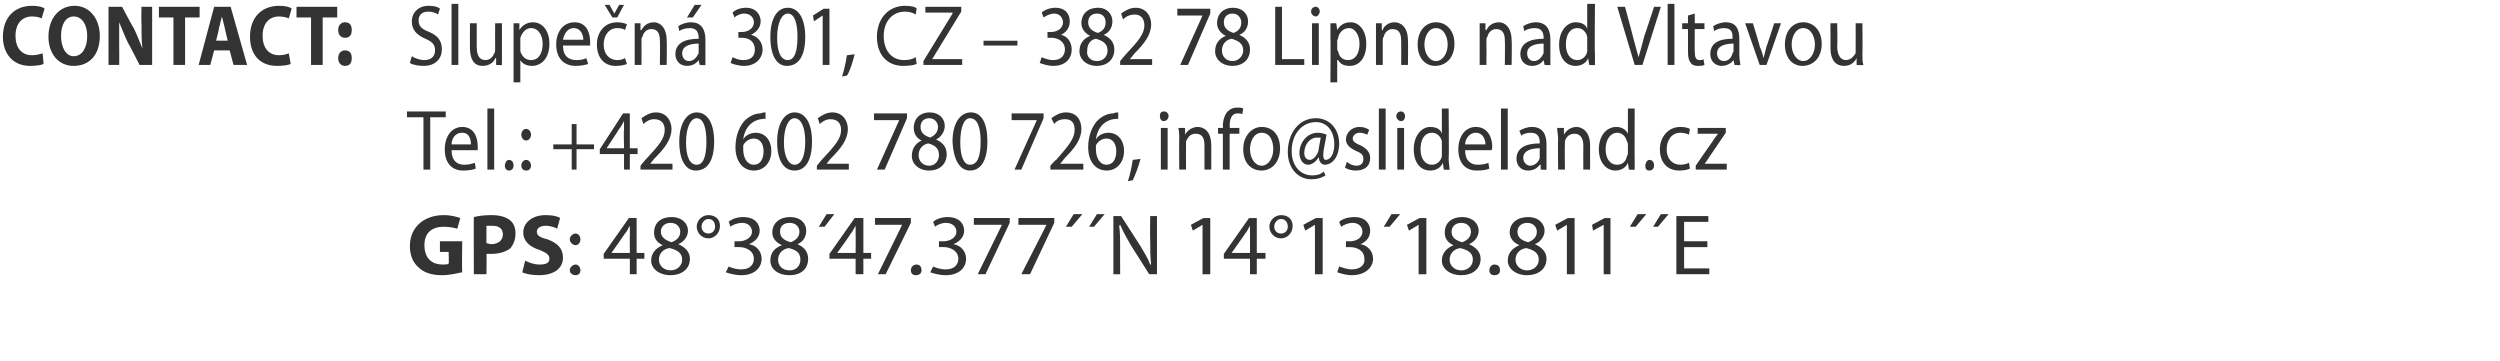 <?xml version="1.0" standalone="no"?><!DOCTYPE svg PUBLIC "-//W3C//DTD SVG 1.1//EN" "http://www.w3.org/Graphics/SVG/1.1/DTD/svg11.dtd"><svg xmlns="http://www.w3.org/2000/svg" xmlns:xlink="http://www.w3.org/1999/xlink" version="1.1" width="258px" height="37.3px" viewBox="0 0 258 37.3"><desc>CONTACT: Slupe n 301, CZ 382 78 Lipno nad Vltavou Tel : +420 602 780 726, GPS: 48 38 47 377 N 14 13 18 811 E</desc><defs/><g id="Polygon216026"><path d="m47.7 28.1c-.5.1-1.3.3-2.1.3c-1.1 0-1.9-.3-2.4-.8c-.6-.5-.9-1.3-.9-2.2c0-2 1.5-3.2 3.5-3.2c.8 0 1.4.2 1.7.3l-.3 1.1c-.4-.1-.8-.2-1.4-.2c-1.2 0-2 .6-2 1.9c0 1.3.7 2 1.9 2c.3 0 .5 0 .6-.1c.04.03 0-1.2 0-1.2h-.9v-1.1h2.3s-.04 3.17 0 3.2zm1.2-5.7c.4-.1 1-.2 1.8-.2c.9 0 1.5.2 1.9.5c.4.3.6.8.6 1.4c0 .6-.2 1.1-.5 1.5c-.5.4-1.2.6-2 .6h-.5c.04-.03 0 2.1 0 2.1h-1.3s-.02-5.93 0-5.9zm1.3 2.7c.2 0 .3.1.5.1c.7 0 1.2-.4 1.2-1c0-.6-.4-.9-1.1-.9h-.6v1.8zm4 1.8c.4.2.9.4 1.5.4c.7 0 1-.2 1-.6c0-.4-.3-.6-1-.9c-1-.3-1.7-.9-1.7-1.8c0-1 .9-1.8 2.3-1.8c.7 0 1.2.1 1.5.3l-.3 1.1c-.2-.1-.6-.3-1.2-.3c-.6 0-.9.3-.9.6c0 .4.3.6 1.1.8c1.1.4 1.6 1 1.6 1.9c0 1-.8 1.8-2.5 1.8c-.6 0-1.3-.1-1.7-.3l.3-1.2zm4.6-2.2c0-.3.3-.6.6-.6c.3 0 .5.3.5.6c0 .3-.2.6-.5.6c-.3 0-.6-.3-.6-.6zm0 3.2c0-.3.3-.6.6-.6c.3 0 .5.3.5.6c0 .3-.2.5-.5.5c-.3 0-.6-.2-.6-.5zm6.2.4v-1.6h-2.7v-.5l2.6-3.7h.8v3.6h.8v.6h-.8v1.6h-.7zm0-2.2s-.02-1.92 0-1.9v-.9c-.2.3-.3.6-.5.8c0 .03-1.4 2-1.4 2h1.9zm3.4-.8c-.7-.3-.9-.8-.9-1.3c0-1 .7-1.6 1.8-1.6c1.1 0 1.7.7 1.7 1.4c0 .5-.3 1.1-1 1.4c.7.3 1.2.8 1.2 1.5c0 1.1-.9 1.7-2 1.7c-1.2 0-2-.7-2-1.5c0-.8.5-1.3 1.2-1.6zm2 1.5c0-.7-.5-1-1.3-1.2c-.7.1-1.1.6-1.1 1.2c0 .6.5 1.1 1.2 1.1c.7 0 1.2-.5 1.2-1.1zm-2.2-2.9c0 .6.5.9 1.1 1.1c.5-.2.9-.5.9-1.1c0-.4-.3-.9-1-.9c-.6 0-1 .4-1 .9zm6.1-.6c0 .8-.6 1.3-1.2 1.3c-.7 0-1.2-.6-1.2-1.2c0-.7.6-1.2 1.2-1.2c.8 0 1.2.5 1.2 1.1zm-1.9.1c0 .4.3.7.7.7c.4 0 .7-.3.7-.7c0-.4-.2-.8-.7-.8c-.4 0-.7.4-.7.8zm2.8 4.1c.2.1.7.3 1.3.3c1 0 1.3-.6 1.3-1.1c0-.8-.8-1.2-1.5-1.2h-.5v-.6h.5c.5 0 1.3-.3 1.3-1c0-.4-.3-.9-1-.9c-.5 0-1 .2-1.2.4l-.2-.5c.3-.3.9-.5 1.5-.5c1.2 0 1.7.7 1.7 1.4c0 .6-.4 1.1-1.1 1.4c.7.1 1.3.7 1.3 1.5c0 .9-.7 1.7-2.1 1.7c-.7 0-1.3-.2-1.6-.3l.3-.6zm5.5-2.2c-.7-.3-1-.8-1-1.3c0-1 .8-1.6 1.8-1.6c1.2 0 1.7.7 1.7 1.4c0 .5-.2 1.1-.9 1.4c.7.3 1.1.8 1.1 1.5c0 1.1-.8 1.7-1.9 1.7c-1.3 0-2-.7-2-1.5c0-.8.4-1.3 1.2-1.6zm1.9 1.5c0-.7-.4-1-1.2-1.2c-.7.1-1.1.6-1.1 1.2c0 .6.4 1.1 1.2 1.1c.7 0 1.1-.5 1.1-1.1zm-2.1-2.9c0 .6.4.9 1.1 1.1c.5-.2.9-.5.9-1.1c0-.4-.3-.9-1-.9c-.7 0-1 .4-1 .9zm5.6-1.8l-1 1.3h-.6l.8-1.3h.8zm2.2 6.2v-1.6h-2.7v-.5l2.6-3.7h.9v3.6h.8v.6h-.8v1.6h-.8zm0-2.2s.02-1.92 0-1.9v-.9c-.2.3-.3.6-.5.8c.03.03-1.4 2-1.4 2h1.9zm5.7-3.6v.5l-2.6 5.3h-.8l2.5-5.1h-2.8v-.7h3.7zm0 5.4c0-.3.2-.6.6-.6c.3 0 .5.2.5.6c0 .3-.2.5-.6.5c-.3 0-.5-.2-.5-.5zm2.3-.4c.2.1.7.3 1.3.3c1 0 1.3-.6 1.3-1.1c0-.8-.8-1.2-1.5-1.2h-.5v-.6h.5c.5 0 1.3-.3 1.3-1c0-.4-.3-.9-1.1-.9c-.4 0-.9.2-1.1.4l-.2-.5c.3-.3.9-.5 1.5-.5c1.2 0 1.7.7 1.7 1.4c0 .6-.4 1.1-1.1 1.4c.7.1 1.3.7 1.3 1.5c0 .9-.7 1.7-2.1 1.7c-.7 0-1.3-.2-1.6-.3l.3-.6zm7.9-5v.5l-2.5 5.3h-.8l2.5-5.1h-2.9v-.7h3.7zm4.6 0v.5l-2.5 5.3h-.9l2.6-5.1h-2.9v-.7h3.7zm2.9-.4l-1.1 1.3h-.6l.8-1.3h.9zm2.3 0l-1.1 1.3h-.5l.8-1.3h.8zm.9 6.2v-6h.8l2 3.1c.4.7.8 1.3 1 1.9h.1c-.1-.8-.1-1.5-.1-2.5c-.03.02 0-2.5 0-2.5h.7v6h-.8l-1.9-3c-.4-.7-.8-1.4-1.1-2.1l-.1.1c.1.7.1 1.4.1 2.5c-.01-.04 0 2.5 0 2.5h-.7zm9.2-5.1l-1 .6l-.2-.6l1.3-.7h.7v5.8h-.8v-5.1zm4.9 5.1v-1.6h-2.7v-.5l2.6-3.7h.8v3.6h.9v.6h-.9v1.6h-.7zm0-2.2v-2.8c-.2.3-.3.6-.5.8c.01.03-1.4 2-1.4 2h1.9zm4.4-2.8c0 .8-.6 1.3-1.2 1.3c-.7 0-1.2-.6-1.2-1.2c0-.7.6-1.2 1.2-1.2c.8 0 1.2.5 1.2 1.1zm-1.9.1c0 .4.3.7.7.7c.4 0 .7-.3.7-.7c0-.4-.2-.8-.7-.8c-.4 0-.7.4-.7.8zm4.2-.2l-1 .6l-.2-.6l1.3-.7h.7v5.8h-.8v-5.1zm2.5 4.3c.3.1.8.3 1.3.3c1 0 1.4-.6 1.3-1.1c0-.8-.7-1.2-1.5-1.2h-.4v-.6h.4c.6 0 1.3-.3 1.3-1c0-.4-.3-.9-1-.9c-.5 0-.9.2-1.2.4l-.2-.5c.3-.3.9-.5 1.6-.5c1.1 0 1.6.7 1.6 1.4c0 .6-.3 1.1-1 1.4c.7.1 1.3.7 1.3 1.5c0 .9-.8 1.7-2.2 1.7c-.6 0-1.2-.2-1.5-.3l.2-.6zm6.3-5.4l-1.1 1.3h-.6l.8-1.3h.9zm1.9 1.1l-1 .6l-.2-.6l1.3-.7h.7v5.8h-.8v-5.1zm3.6 2.1c-.7-.3-.9-.8-.9-1.3c0-1 .7-1.6 1.8-1.6c1.1 0 1.7.7 1.7 1.4c0 .5-.3 1.1-1 1.4c.7.3 1.2.8 1.2 1.5c0 1.1-.9 1.7-2 1.7c-1.2 0-2-.7-2-1.5c0-.8.5-1.3 1.2-1.6zm2 1.5c0-.7-.5-1-1.3-1.2c-.7.1-1.1.6-1.1 1.2c0 .6.5 1.1 1.2 1.1c.7 0 1.2-.5 1.2-1.1zm-2.2-2.9c0 .6.4.9 1.1 1.1c.5-.2.9-.5.9-1.1c0-.4-.3-.9-1-.9c-.6 0-1 .4-1 .9zm3.9 4c0-.3.2-.6.5-.6c.4 0 .6.2.6.6c0 .3-.2.5-.6.5c-.3 0-.5-.2-.5-.5zm3.1-2.6c-.7-.3-1-.8-1-1.3c0-1 .8-1.6 1.9-1.6c1.1 0 1.7.7 1.7 1.4c0 .5-.3 1.1-1 1.4c.7.3 1.2.8 1.2 1.5c0 1.1-.9 1.7-2 1.7c-1.2 0-2-.7-2-1.5c0-.8.5-1.3 1.2-1.6zm2 1.5c0-.7-.5-1-1.3-1.2c-.7.1-1.1.6-1.1 1.2c0 .6.5 1.1 1.2 1.1c.7 0 1.2-.5 1.2-1.1zm-2.2-2.9c0 .6.4.9 1.1 1.1c.5-.2.9-.5.9-1.1c0-.4-.3-.9-1-.9c-.6 0-1 .4-1 .9zm5.1-.7l-1 .6l-.2-.6l1.3-.7h.7v5.8h-.8v-5.1zm3.8 0l-1.1.6l-.1-.6l1.3-.7h.6v5.8h-.7v-5.1zm4.4-1.1l-1.1 1.3h-.6l.8-1.3h.9zm2.3 0l-1.1 1.3h-.5l.8-1.3h.8zm4 3.4h-2.4v2.2h2.6v.6H173v-6h3.3v.6h-2.5v2h2.4v.6z" stroke="none" fill="#333333"/></g><g id="Polygon216024"><path d="m43.7 12.1H42v-.6h4v.6h-1.6v5.4h-.7v-5.4zm2.9 3.4c0 1.1.6 1.5 1.3 1.5c.5 0 .8-.1 1.1-.2l.1.6c-.2.1-.7.2-1.3.2c-1.2 0-1.9-.8-1.9-2.2c0-1.3.7-2.3 1.8-2.3c1.3 0 1.6 1.2 1.6 2v.4h-2.7zm2-.6c0-.4-.1-1.2-.9-1.2c-.8 0-1.1.7-1.1 1.2h2zm1.7-3.7h.7v6.3h-.7v-6.3zm1.8 5.9c0-.3.2-.6.4-.6c.3 0 .5.2.5.6c0 .3-.2.5-.5.5c-.2 0-.4-.2-.4-.5zm1.7-3.2c0-.3.2-.6.5-.6c.3 0 .5.3.5.6c0 .3-.2.6-.5.6c-.3 0-.5-.3-.5-.6zm0 3.2c0-.3.2-.6.5-.6c.3 0 .5.3.5.6c0 .3-.2.5-.5.5c-.3 0-.5-.2-.5-.5zm5.7-4.3v2.1h1.8v.5h-1.8v2.1h-.5v-2.1h-1.9v-.5h1.9v-2.1h.5zm4.9 4.7v-1.6h-2.5v-.5l2.4-3.7h.7v3.6h.8v.6h-.8v1.6h-.6zm0-2.2s-.05-1.92 0-1.9v-.9c-.2.3-.3.6-.5.8c.01.03-1.3 2-1.3 2h1.8zm1.7 2.2v-.4s.52-.64.5-.6c1.4-1.5 2-2.2 2-3.1c0-.6-.3-1.1-1.1-1.1c-.4 0-.8.2-1.1.5l-.2-.6c.4-.3.9-.6 1.5-.6c1.1 0 1.6.9 1.6 1.7c0 1.1-.7 2-1.8 3.1l-.4.5h2.3v.6h-3.3zm7.6-2.9c0 2-.7 3-1.9 3c-1 0-1.7-1-1.7-3c0-1.9.8-3 1.8-3c1.1 0 1.8 1.1 1.8 3zm-2.9.1c0 1.5.4 2.3 1.1 2.3c.7 0 1-.9 1-2.4c0-1.4-.3-2.4-1-2.4c-.6 0-1.1.9-1.1 2.5zm8.2-2.4c-.1-.1-.3 0-.5 0c-1.1.2-1.7 1.1-1.8 2.1c.2-.4.7-.7 1.3-.7c.9 0 1.6.7 1.6 1.9c0 1.1-.7 2-1.8 2c-1.1 0-1.9-.9-1.9-2.4c0-1.2.4-2.1.9-2.7c.5-.5 1.1-.8 1.7-.8c.2-.1.4-.1.5-.1v.7zm-.2 3.3c0-.8-.4-1.3-1-1.3c-.5 0-.9.3-1.1.7v.4c0 .9.4 1.6 1.1 1.6c.6 0 1-.5 1-1.4zm5-1c0 2-.7 3-1.8 3c-1.1 0-1.8-1-1.8-3c0-1.9.8-3 1.8-3c1.1 0 1.8 1.1 1.8 3zm-2.9.1c0 1.5.5 2.3 1.1 2.3c.7 0 1.1-.9 1.1-2.4c0-1.4-.4-2.4-1.1-2.4c-.6 0-1.1.9-1.1 2.5zm3.4 2.8v-.4s.52-.64.5-.6c1.4-1.5 2-2.2 2-3.1c0-.6-.3-1.1-1.1-1.1c-.4 0-.8.2-1.1.5l-.2-.6c.4-.3.9-.6 1.5-.6c1.1 0 1.6.9 1.6 1.7c0 1.1-.7 2-1.8 3.1l-.4.5h2.3v.6h-3.3zm9.3-5.8v.5l-2.3 5.3h-.8l2.3-5.1h-2.6v-.7h3.4zm1.5 2.8c-.6-.3-.8-.8-.8-1.3c0-1 .7-1.6 1.6-1.6c1.1 0 1.6.7 1.6 1.4c0 .5-.3 1.1-.9 1.4c.7.3 1.1.8 1.1 1.5c0 1.1-.8 1.7-1.8 1.7c-1.1 0-1.8-.7-1.8-1.5c0-.8.4-1.3 1-1.6zm1.8 1.5c0-.7-.4-1-1.1-1.2c-.6.1-1 .6-1 1.2c0 .6.4 1.1 1.1 1.1c.6 0 1-.5 1-1.1zM95 13.1c0 .6.4.9 1 1.1c.4-.2.8-.5.8-1.1c0-.4-.3-.9-.9-.9c-.6 0-.9.4-.9.9zm6.9 1.5c0 2-.7 3-1.8 3c-1 0-1.7-1-1.8-3c0-1.9.8-3 1.9-3c1.1 0 1.7 1.1 1.7 3zm-2.8.1c0 1.5.4 2.3 1 2.3c.8 0 1.1-.9 1.1-2.4c0-1.4-.3-2.4-1.1-2.4c-.6 0-1 .9-1 2.5zm8.6-3v.5l-2.3 5.3h-.7l2.3-5.1h-2.6v-.7h3.3zm.7 5.8v-.4s.56-.64.6-.6c1.3-1.5 1.9-2.2 1.9-3.1c0-.6-.2-1.1-1-1.1c-.5 0-.9.2-1.1.5l-.3-.6c.4-.3.9-.6 1.5-.6c1.2 0 1.6.9 1.6 1.7c0 1.1-.7 2-1.8 3.1c.02.04-.4.5-.4.5h2.4v.6h-3.4zm7-5.2c-.1-.1-.3 0-.5 0c-1.1.2-1.7 1.1-1.8 2.1c.2-.4.7-.7 1.3-.7c.9 0 1.6.7 1.6 1.9c0 1.1-.7 2-1.8 2c-1.1 0-1.9-.9-1.9-2.4c0-1.2.4-2.1.9-2.7c.5-.5 1.1-.8 1.7-.8c.2-.1.4-.1.5-.1v.7zm-.2 3.3c0-.8-.4-1.3-1-1.3c-.5 0-.9.3-1.1.7v.4c0 .9.4 1.6 1.1 1.6c.6 0 1-.5 1-1.4zm1.2 3.1c.2-.6.4-1.5.5-2.2l.8-.1c-.2.8-.6 1.8-.8 2.2l-.5.1z" stroke="none" fill="#333333"/><a xlink:href="mailto:info@slideland.cz" xlink:title="info@slideland.cz"><rect style="fill:transparent;" x="119" y="10" width="59" height="8"/></a></g><g id="Polygon216023"><path d="m4.5 6.6c-.2.1-.7.2-1.4.2c-1.8 0-2.8-1.3-2.8-3C.3 1.7 1.6.6 3.3.6c.6 0 1.1.1 1.3.3l-.3 1c-.2-.1-.5-.2-1-.2c-1 0-1.7.7-1.7 2c0 1.2.6 2 1.7 2c.4 0 .8-.1 1.1-.2l.1 1.1zm5.8-2.9c0 2-1.1 3.1-2.7 3.1C6 6.8 5 5.5 5 3.8C5 1.9 6.1.6 7.7.6c1.6 0 2.6 1.4 2.6 3.1zm-4 0c0 1.2.5 2.1 1.3 2.1c.9 0 1.4-.9 1.4-2.1c0-1.1-.5-2-1.4-2c-.8 0-1.3.8-1.3 2zm4.9 3v-6h1.4s1.16 2.21 1.2 2.2c.3.6.6 1.4.9 2.1c-.1-.8-.1-1.6-.1-2.6c-.03.05 0-1.7 0-1.7h1.1v6h-1.3s-1.16-2.29-1.2-2.3c-.3-.6-.6-1.4-.9-2.1v2.6c.02.02 0 1.8 0 1.8h-1.1zm6.7-4.9h-1.5V.7h4.2v1.1h-1.5v4.9h-1.2V1.8zm4.2 3.4l-.4 1.5h-1.2l1.6-6h1.7l1.7 6h-1.4l-.4-1.5h-1.6zm1.4-1s-.32-1.32-.3-1.3l-.3-1.2l-.3 1.2c.04-.02-.3 1.3-.3 1.3h1.2zM30 6.6c-.2.1-.7.2-1.4.2c-1.9 0-2.8-1.3-2.8-3c0-2.1 1.3-3.2 3-3.2c.6 0 1.1.1 1.3.3l-.3 1c-.2-.1-.6-.2-1-.2c-1 0-1.7.7-1.7 2c0 1.2.6 2 1.7 2c.4 0 .8-.1 1-.2l.2 1.1zm2.1-4.8h-1.5V.7h4.2v1.1h-1.5v4.9h-1.2V1.8zm2.8 1.3c0-.5.3-.8.7-.8c.5 0 .7.3.7.8c0 .5-.2.8-.7.8c-.4 0-.7-.3-.7-.8zm0 2.9c0-.5.3-.8.7-.8c.5 0 .7.3.7.8c0 .5-.2.8-.7.8c-.4 0-.7-.3-.7-.8zm7.6-.2c.3.2.8.4 1.3.4c.7 0 1.1-.4 1.1-1c0-.6-.3-.9-1-1.2c-.9-.4-1.4-.9-1.4-1.8c0-.9.7-1.6 1.7-1.6c.6 0 1 .1 1.2.3l-.2.6c-.1-.1-.5-.3-1-.3c-.8 0-1 .5-1 .9c0 .6.3.9 1.1 1.2c.9.4 1.3.9 1.3 1.8c0 .9-.6 1.7-1.9 1.7c-.5 0-1.1-.1-1.4-.3l.2-.7zM46.6.4h.7v6.3h-.7V.4zm5.2 5.2v1.1c.02.05-.6 0-.6 0v-.7s-.07.04-.1 0c-.1.4-.6.8-1.3.8c-.6 0-1.3-.3-1.3-1.9c-.01.04 0-2.5 0-2.5h.7v2.4c0 .8.2 1.4.9 1.4c.5 0 .8-.4.9-.7c.1-.1.1-.3.1-.4c-.02-.04 0-2.7 0-2.7h.7v3.2zM53 3.8V2.4h.6v.7s.05.04 0 0c.3-.5.8-.8 1.4-.8c1 0 1.7.9 1.7 2.2c0 1.6-.9 2.3-1.8 2.3c-.5 0-1-.2-1.2-.6c.01-.03 0 0 0 0v2.3h-.7V3.8zm.7 1.2v.3c.2.6.6.9 1.1.9c.8 0 1.2-.7 1.2-1.7c0-.8-.4-1.6-1.2-1.6c-.5 0-.9.4-1.1 1v1.1zm4.4-.3c0 1.1.6 1.5 1.4 1.5c.5 0 .8-.1 1-.2l.2.6c-.3.1-.7.2-1.3.2c-1.2 0-2-.8-2-2.2c0-1.3.7-2.3 1.9-2.3c1.3 0 1.6 1.2 1.6 2v.4h-2.8zm2.1-.6c0-.4-.2-1.2-1-1.2c-.7 0-1 .7-1.1 1.2h2.1zm4.5 2.5c-.2.1-.6.2-1.2.2c-1.1 0-1.9-.8-1.9-2.2c0-1.3.8-2.3 2.1-2.3c.4 0 .8.1 1 .2l-.2.6c-.1-.1-.4-.2-.8-.2c-.9 0-1.4.8-1.4 1.7c0 1 .6 1.6 1.4 1.6c.4 0 .6-.1.8-.2l.2.6zm-1.5-4.8L62.4.5h.5l.5.9l.5-.9h.5l-.7 1.3h-.5zm2.3 1.8V2.4h.6v.7h.1c.2-.4.6-.8 1.3-.8c.5 0 1.3.4 1.3 1.9c.04-.04 0 2.5 0 2.5h-.7s.03-2.46 0-2.5c0-.7-.2-1.2-.9-1.2c-.4 0-.8.3-.9.8c-.1.1-.1.2-.1.3c.02.03 0 2.6 0 2.6h-.7V3.6zm7.3 2.1v1c.03.05-.6 0-.6 0l-.1-.5s.01 0 0 0c-.2.3-.6.6-1.2.6c-.8 0-1.2-.6-1.2-1.2c0-1.1.9-1.6 2.4-1.6v-.1c0-.4-.1-1-.9-1c-.4 0-.8.1-1.1.3l-.1-.5c.3-.2.8-.4 1.3-.4c1.2 0 1.5.9 1.5 1.8v1.6zm-.7-1.2c-.8 0-1.7.2-1.7 1c0 .5.3.8.7.8c.5 0 .8-.4 1-.8v-1zm.3-4l-.9 1.3h-.6l.8-1.3h.7zm3.2 5.4c.2.1.6.3 1.1.3c1 0 1.2-.6 1.2-1.1c0-.8-.6-1.2-1.3-1.2h-.4v-.6h.4c.5 0 1.2-.3 1.2-1c0-.4-.3-.9-1-.9c-.4 0-.8.2-1 .4l-.2-.5c.3-.3.8-.5 1.4-.5c1 0 1.5.7 1.5 1.4c0 .6-.4 1.1-1 1.4c.6.1 1.2.7 1.2 1.5c0 .9-.7 1.7-1.9 1.7c-.6 0-1.2-.2-1.4-.3l.2-.6zm7.5-2.1c0 2-.7 3-1.9 3c-1 0-1.7-1-1.7-3c0-1.9.7-3 1.8-3c1.1 0 1.8 1.1 1.8 3zm-2.9.1c0 1.5.4 2.3 1.1 2.3c.7 0 1-.9 1-2.4c0-1.4-.3-2.4-1-2.4c-.6 0-1.1.9-1.1 2.5zm4.7-2.3l-.9.6l-.1-.6L85 .9h.6v5.8h-.7V1.6zm2 6.3c.2-.6.4-1.5.5-2.2l.8-.1c-.2.8-.5 1.8-.8 2.2l-.5.1zm7.7-1.3c-.2.1-.7.2-1.4.2c-1.5 0-2.7-1-2.7-3c0-1.9 1.2-3.2 2.9-3.2c.6 0 1.1.1 1.2.3l-.1.6c-.3-.2-.7-.3-1.1-.3c-1.3 0-2.2 1-2.2 2.5c0 1.5.8 2.5 2.1 2.5c.5 0 .9-.1 1.2-.3l.1.7zm.7-.3l3-4.9v-.1h-2.8v-.6h3.7v.5l-3 4.9h3.1v.6h-4v-.4zm9.7-2.1v.5h-3.5v-.5h3.5zm2.5 1.7c.2.1.7.3 1.2.3c.9 0 1.2-.6 1.2-1.1c0-.8-.7-1.2-1.4-1.2h-.4v-.6h.4c.5 0 1.2-.3 1.2-1c0-.4-.3-.9-.9-.9c-.4 0-.8.2-1.1.4l-.2-.5c.3-.3.9-.5 1.4-.5c1.1 0 1.5.7 1.5 1.4c0 .6-.3 1.1-.9 1.4c.6.1 1.1.7 1.1 1.5c0 .9-.6 1.7-1.9 1.7c-.6 0-1.1-.2-1.4-.3l.2-.6zm5-2.2c-.6-.3-.9-.8-.9-1.3c0-1 .7-1.6 1.7-1.6c1 0 1.5.7 1.5 1.4c0 .5-.2 1.1-.9 1.4c.7.3 1.1.8 1.1 1.5c0 1.1-.8 1.7-1.8 1.7c-1.1 0-1.8-.7-1.8-1.5c0-.8.4-1.3 1.1-1.6zm1.8 1.5c0-.7-.5-1-1.2-1.2c-.6.1-.9.6-.9 1.2c-.1.6.3 1.1 1 1.1c.7 0 1.1-.5 1.1-1.1zm-2-2.9c0 .6.4.9 1 1.1c.5-.2.8-.5.8-1.1c0-.4-.2-.9-.9-.9c-.6 0-.9.4-.9.9zm3.3 4.4v-.4l.5-.6c1.4-1.5 2-2.2 2-3.1c0-.6-.3-1.1-1-1.1c-.5 0-.9.2-1.2.5l-.2-.6c.4-.3.9-.6 1.5-.6c1.1 0 1.6.9 1.6 1.7c0 1.1-.7 2-1.8 3.1c0 .04-.4.5-.4.5h2.3v.6h-3.3zm9.3-5.8v.5l-2.3 5.3h-.8l2.3-5.1h-2.6v-.7h3.4zm1.6 2.8c-.6-.3-.9-.8-.9-1.3c0-1 .7-1.6 1.6-1.6c1.1 0 1.6.7 1.6 1.4c0 .5-.2 1.1-.9 1.4c.7.3 1.1.8 1.1 1.5c0 1.1-.8 1.7-1.8 1.7c-1.1 0-1.8-.7-1.8-1.5c0-.8.4-1.3 1.1-1.6zm1.8 1.5c0-.7-.5-1-1.2-1.2c-.6.1-1 .6-1 1.2c0 .6.4 1.1 1.1 1.1c.6 0 1.1-.5 1.1-1.1zm-2-2.9c0 .6.4.9 1 1.1c.5-.2.8-.5.8-1.1c0-.4-.3-.9-.9-.9c-.6 0-.9.4-.9.9zm5.3-1.6h.7v5.4h2.3v.6h-3v-6zm3.8 6V2.4h.7v4.3h-.7zm.8-5.5c0 .2-.2.5-.4.5c-.3 0-.5-.3-.5-.5c0-.3.2-.5.5-.5c.2 0 .4.2.4.5zm1.1 2.6V2.4h.6l.1.7s-.01.04 0 0c.3-.5.7-.8 1.4-.8c.9 0 1.6.9 1.6 2.2c0 1.6-.8 2.3-1.7 2.3c-.6 0-1-.2-1.2-.6c-.05-.03-.1 0-.1 0v2.3h-.7s.03-4.68 0-4.7zM138 5c0 .1 0 .2.1.3c.1.6.5.9 1 .9c.8 0 1.2-.7 1.2-1.7c0-.8-.4-1.6-1.1-1.6c-.5 0-1 .4-1.1 1c0 .1-.1.2-.1.3v.8zm4-1.4V2.4h.6v.7h.1c.1-.4.6-.8 1.2-.8c.6 0 1.4.4 1.4 1.9c.03-.04 0 2.5 0 2.5h-.7s.02-2.46 0-2.5c0-.7-.2-1.2-.9-1.2c-.4 0-.8.3-.9.8c-.1.1-.1.2-.1.3v2.6h-.7V3.6zm8.1.9c0 1.6-1 2.3-2 2.3c-1 0-1.8-.8-1.8-2.2c0-1.4.8-2.3 1.9-2.3c1.1 0 1.9.9 1.9 2.2zm-3.1.1c0 .9.5 1.7 1.2 1.7c.7 0 1.2-.8 1.2-1.7c0-.8-.4-1.7-1.2-1.7c-.8 0-1.2.9-1.2 1.7zm5.7-1V2.4h.6v.7h.1c.2-.4.6-.8 1.3-.8c.5 0 1.3.4 1.3 1.9c.04-.04 0 2.5 0 2.5h-.7s.03-2.46 0-2.5c0-.7-.2-1.2-.9-1.2c-.4 0-.8.3-.9.8c-.1.1-.1.2-.1.3c.02.03 0 2.6 0 2.6h-.7V3.6zm7.3 2.1v1c.03.05-.6 0-.6 0l-.1-.5s.01 0 0 0c-.2.3-.6.6-1.2.6c-.8 0-1.2-.6-1.2-1.2c0-1.1.9-1.6 2.4-1.6v-.1c0-.4-.1-1-.9-1c-.4 0-.8.1-1.1.3l-.1-.5c.3-.2.8-.4 1.3-.4c1.2 0 1.5.9 1.5 1.8v1.6zm-.7-1.2c-.8 0-1.7.2-1.7 1c0 .5.3.8.7.8c.5 0 .8-.4 1-.8v-1zm5.3-4.1s-.05 5.22 0 5.2v1.1c-.02.05-.6 0-.6 0l-.1-.7s0-.01 0 0c-.2.5-.7.8-1.3.8c-1 0-1.7-.8-1.7-2.2c0-1.4.8-2.3 1.7-2.3c.7 0 1.1.3 1.2.7c.03-.04 0 0 0 0V.4h.8zm-.8 3.8v-.4c-.1-.5-.5-.9-1-.9c-.8 0-1.2.7-1.2 1.7c0 .9.4 1.6 1.2 1.6c.4 0 .9-.3 1-.9V4.2zm4.9 2.5l-1.8-6h.8s.81 2.97.8 3c.2.8.4 1.5.6 2.2c.2-.7.4-1.4.6-2.2c.03-.02 1-3 1-3h.7l-1.9 6h-.8zm3.4-6.3h.7v6.3h-.7V.4zm2.8 1v1h1v.6h-1s-.02 2.35 0 2.3c0 .6.1.9.5.9c.2 0 .3 0 .4-.1l.1.6c-.2.1-.4.1-.7.1c-.3 0-.6-.1-.7-.3c-.2-.2-.3-.6-.3-1.1V3h-.6v-.6h.6v-.8l.7-.2zm4.6 4.3c0 .4.1.8.1 1c0 .05-.6 0-.6 0l-.1-.5s-.02 0 0 0c-.2.3-.7.6-1.2.6c-.8 0-1.2-.6-1.2-1.2c0-1.1.8-1.6 2.3-1.6v-.1c0-.4 0-1-.9-1c-.3 0-.7.1-1 .3l-.1-.5c.3-.2.8-.4 1.3-.4c1.2 0 1.4.9 1.4 1.8v1.6zm-.6-1.2c-.8 0-1.7.2-1.7 1c0 .5.3.8.7.8c.5 0 .8-.4.9-.8c0-.1.1-.1.1-.2v-.8zm2-2.1s.75 2.43.7 2.4c.2.4.3.8.4 1.2l.3-1.2c.02.03.8-2.4.8-2.4h.7l-1.5 4.3h-.7l-1.5-4.3h.8zm7.1 2.1c0 1.6-1 2.3-2 2.3c-1 0-1.8-.8-1.8-2.2c0-1.4.8-2.3 1.9-2.3c1.1 0 1.9.9 1.9 2.2zm-3.1.1c0 .9.5 1.7 1.2 1.7c.7 0 1.2-.8 1.2-1.7c0-.8-.4-1.7-1.2-1.7c-.8 0-1.2.9-1.2 1.7zm7.3 1c0 .4 0 .8.1 1.1c-.04.05-.7 0-.7 0v-.7s-.03.04 0 0c-.2.4-.6.8-1.3.8c-.6 0-1.4-.3-1.4-1.9c.02.04 0-2.5 0-2.5h.7s.04 2.4 0 2.4c0 .8.3 1.4.9 1.4c.5 0 .8-.4 1-.7v-.4c.02-.04 0-2.7 0-2.7h.7s.03 3.15 0 3.2z" stroke="none" fill="#333333"/></g><g id="Polygon216025"><path d="m119.8 17.5v-4.3h.7v4.3h-.7zm.8-5.5c0 .2-.2.5-.5.5c-.3 0-.4-.3-.4-.5c0-.3.1-.5.4-.5c.3 0 .5.2.5.5zm1.1 2.4c0-.5 0-.8-.1-1.2h.7v.7s.02.01 0 0c.2-.4.7-.8 1.3-.8c.6 0 1.4.4 1.4 1.9c.01-.04 0 2.5 0 2.5h-.7s-.01-2.46 0-2.5c0-.7-.2-1.2-.9-1.2c-.5 0-.8.3-1 .8v.3c-.02.03 0 2.6 0 2.6h-.7s-.03-3.13 0-3.1zm4.5 3.1v-3.7h-.5v-.6h.5s.04-.21 0-.2c0-.6.2-1.2.5-1.5c.3-.3.6-.4 1-.4c.2 0 .4 0 .6.1l-.1.6c-.1-.1-.3-.1-.5-.1c-.6 0-.8.6-.8 1.3c.05-.04 0 .2 0 .2h1v.6h-1v3.7h-.7zm5.9-2.2c0 1.6-1 2.3-1.9 2.3c-1.1 0-1.9-.8-1.9-2.2c0-1.4.9-2.3 1.9-2.3c1.2 0 1.9.9 1.9 2.2zm-3.1.1c0 .9.5 1.7 1.2 1.7c.7 0 1.2-.8 1.2-1.7c0-.8-.3-1.7-1.2-1.7c-.8 0-1.2.9-1.2 1.7zm7.3-1.2h-.4c-.7 0-1.3.7-1.3 1.6c0 .4.2.7.6.7c.4 0 .9-.7.9-1.2l.2-1.1zm.5 3.9c-.5.3-.9.4-1.5.4c-1.3 0-2.4-1.1-2.4-2.8c0-1.9 1.1-3.5 2.9-3.5c1.4 0 2.4 1.1 2.4 2.6c0 1.4-.7 2.2-1.5 2.2c-.3 0-.6-.3-.6-.8c-.3.5-.7.8-1.1.8c-.5 0-.9-.5-.9-1.2c0-1.1.8-2.1 1.9-2.1c.3 0 .7.1.9.2l-.3 1.6c-.1.7 0 1 .2 1c.5 0 .9-.6.9-1.6c0-1.3-.7-2.3-1.9-2.3c-1.4 0-2.5 1.2-2.5 3c0 1.5.9 2.5 2.1 2.5c.5 0 .9-.1 1.2-.4l.2.4zm2.2-1.4c.2.2.6.4 1 .4c.5 0 .7-.3.7-.7c0-.4-.2-.6-.7-.8c-.7-.3-1.1-.7-1.1-1.2c0-.7.6-1.3 1.4-1.3c.4 0 .7.1 1 .3l-.2.5c-.2-.1-.5-.2-.8-.2c-.4 0-.7.3-.7.6c0 .3.3.5.8.7c.6.3 1 .7 1 1.3c0 .8-.5 1.3-1.5 1.3c-.4 0-.8-.1-1.1-.3l.2-.6zm3.3-5.5h.7v6.3h-.7v-6.3zm1.9 6.3v-4.3h.7v4.3h-.7zm.8-5.5c0 .2-.1.5-.4.5c-.3 0-.5-.3-.5-.5c0-.3.2-.5.5-.5c.2 0 .4.2.4.5zm4.5-.8s.05 5.22 0 5.2c0 .4.1.9.1 1.1c-.02.05-.6 0-.6 0l-.1-.7s-.01-.01 0 0c-.2.5-.7.8-1.3.8c-1 0-1.7-.8-1.7-2.2c0-1.4.8-2.3 1.7-2.3c.7 0 1.1.3 1.2.7c.03-.04 0 0 0 0v-2.6h.7zm-.7 3.8v-.4c-.1-.5-.5-.9-1-.9c-.8 0-1.2.7-1.2 1.7c0 .9.4 1.6 1.2 1.6c.4 0 .9-.3 1-.9V15zm2.4.5c0 1.1.6 1.5 1.3 1.5c.5 0 .9-.1 1.1-.2l.1.6c-.2.1-.6.2-1.3.2c-1.2 0-1.9-.8-1.9-2.2c0-1.3.7-2.3 1.8-2.3c1.3 0 1.7 1.2 1.7 2c0 .2 0 .3-.1.4h-2.7zm2.1-.6c0-.4-.2-1.2-1-1.2c-.7 0-1.1.7-1.1 1.2h2.1zm1.6-3.7h.7v6.3h-.7v-6.3zm4.7 5.3v1c.05.05-.6 0-.6 0v-.5h-.1c-.2.3-.6.6-1.2.6c-.8 0-1.2-.6-1.2-1.2c0-1.1.9-1.6 2.4-1.6v-.1c0-.4-.1-1-.9-1c-.4 0-.8.1-1 .3l-.2-.5c.3-.2.8-.4 1.3-.4c1.2 0 1.5.9 1.5 1.8v1.6zm-.7-1.2c-.8 0-1.7.2-1.7 1c0 .5.4.8.7.8c.5 0 .9-.4 1-.8v-1zm1.9-.9c0-.5-.1-.8-.1-1.2h.7v.7s.01.01 0 0c.2-.4.7-.8 1.3-.8c.5 0 1.4.4 1.4 1.9c-.01-.04 0 2.5 0 2.5h-.7s-.02-2.46 0-2.5c0-.7-.3-1.2-.9-1.2c-.5 0-.9.3-1 .8v.3c-.03.03 0 2.6 0 2.6h-.7s-.04-3.13 0-3.1zm7.9-3.2s-.02 5.22 0 5.2v1.1c.01.05-.6 0-.6 0l-.1-.7s.02-.01 0 0c-.2.5-.7.8-1.3.8c-.9 0-1.7-.8-1.7-2.2c0-1.4.8-2.3 1.8-2.3c.6 0 1 .3 1.2.7c-.04-.04 0 0 0 0v-2.6h.7zM168 15c0-.1 0-.3-.1-.4c-.1-.5-.5-.9-1-.9c-.7 0-1.2.7-1.2 1.7c0 .9.4 1.6 1.2 1.6c.5 0 .9-.3 1-.9c.1-.1.1-.3.1-.4v-.7zm1.8 2.1c0-.3.2-.6.4-.6c.3 0 .5.2.5.6c0 .3-.2.5-.5.5c-.3 0-.4-.2-.4-.5zm4.6.3c-.2.1-.6.2-1.1.2c-1.2 0-2-.8-2-2.2c0-1.3.9-2.3 2.1-2.3c.5 0 .8.1 1 .2l-.1.6c-.2-.1-.5-.2-.9-.2c-.9 0-1.4.8-1.4 1.7c0 1 .6 1.6 1.4 1.6c.4 0 .7-.1.9-.2l.1.6zm.6-.3s1.76-2.57 1.8-2.6c.1-.2.3-.4.5-.7c-.02.04 0 0 0 0h-2.1v-.6h2.9v.5l-1.7 2.5c-.2.3-.3.5-.5.7c-.01 0 0 0 0 0h2.3v.6H175v-.4z" stroke="none" fill="#333333"/></g></svg>